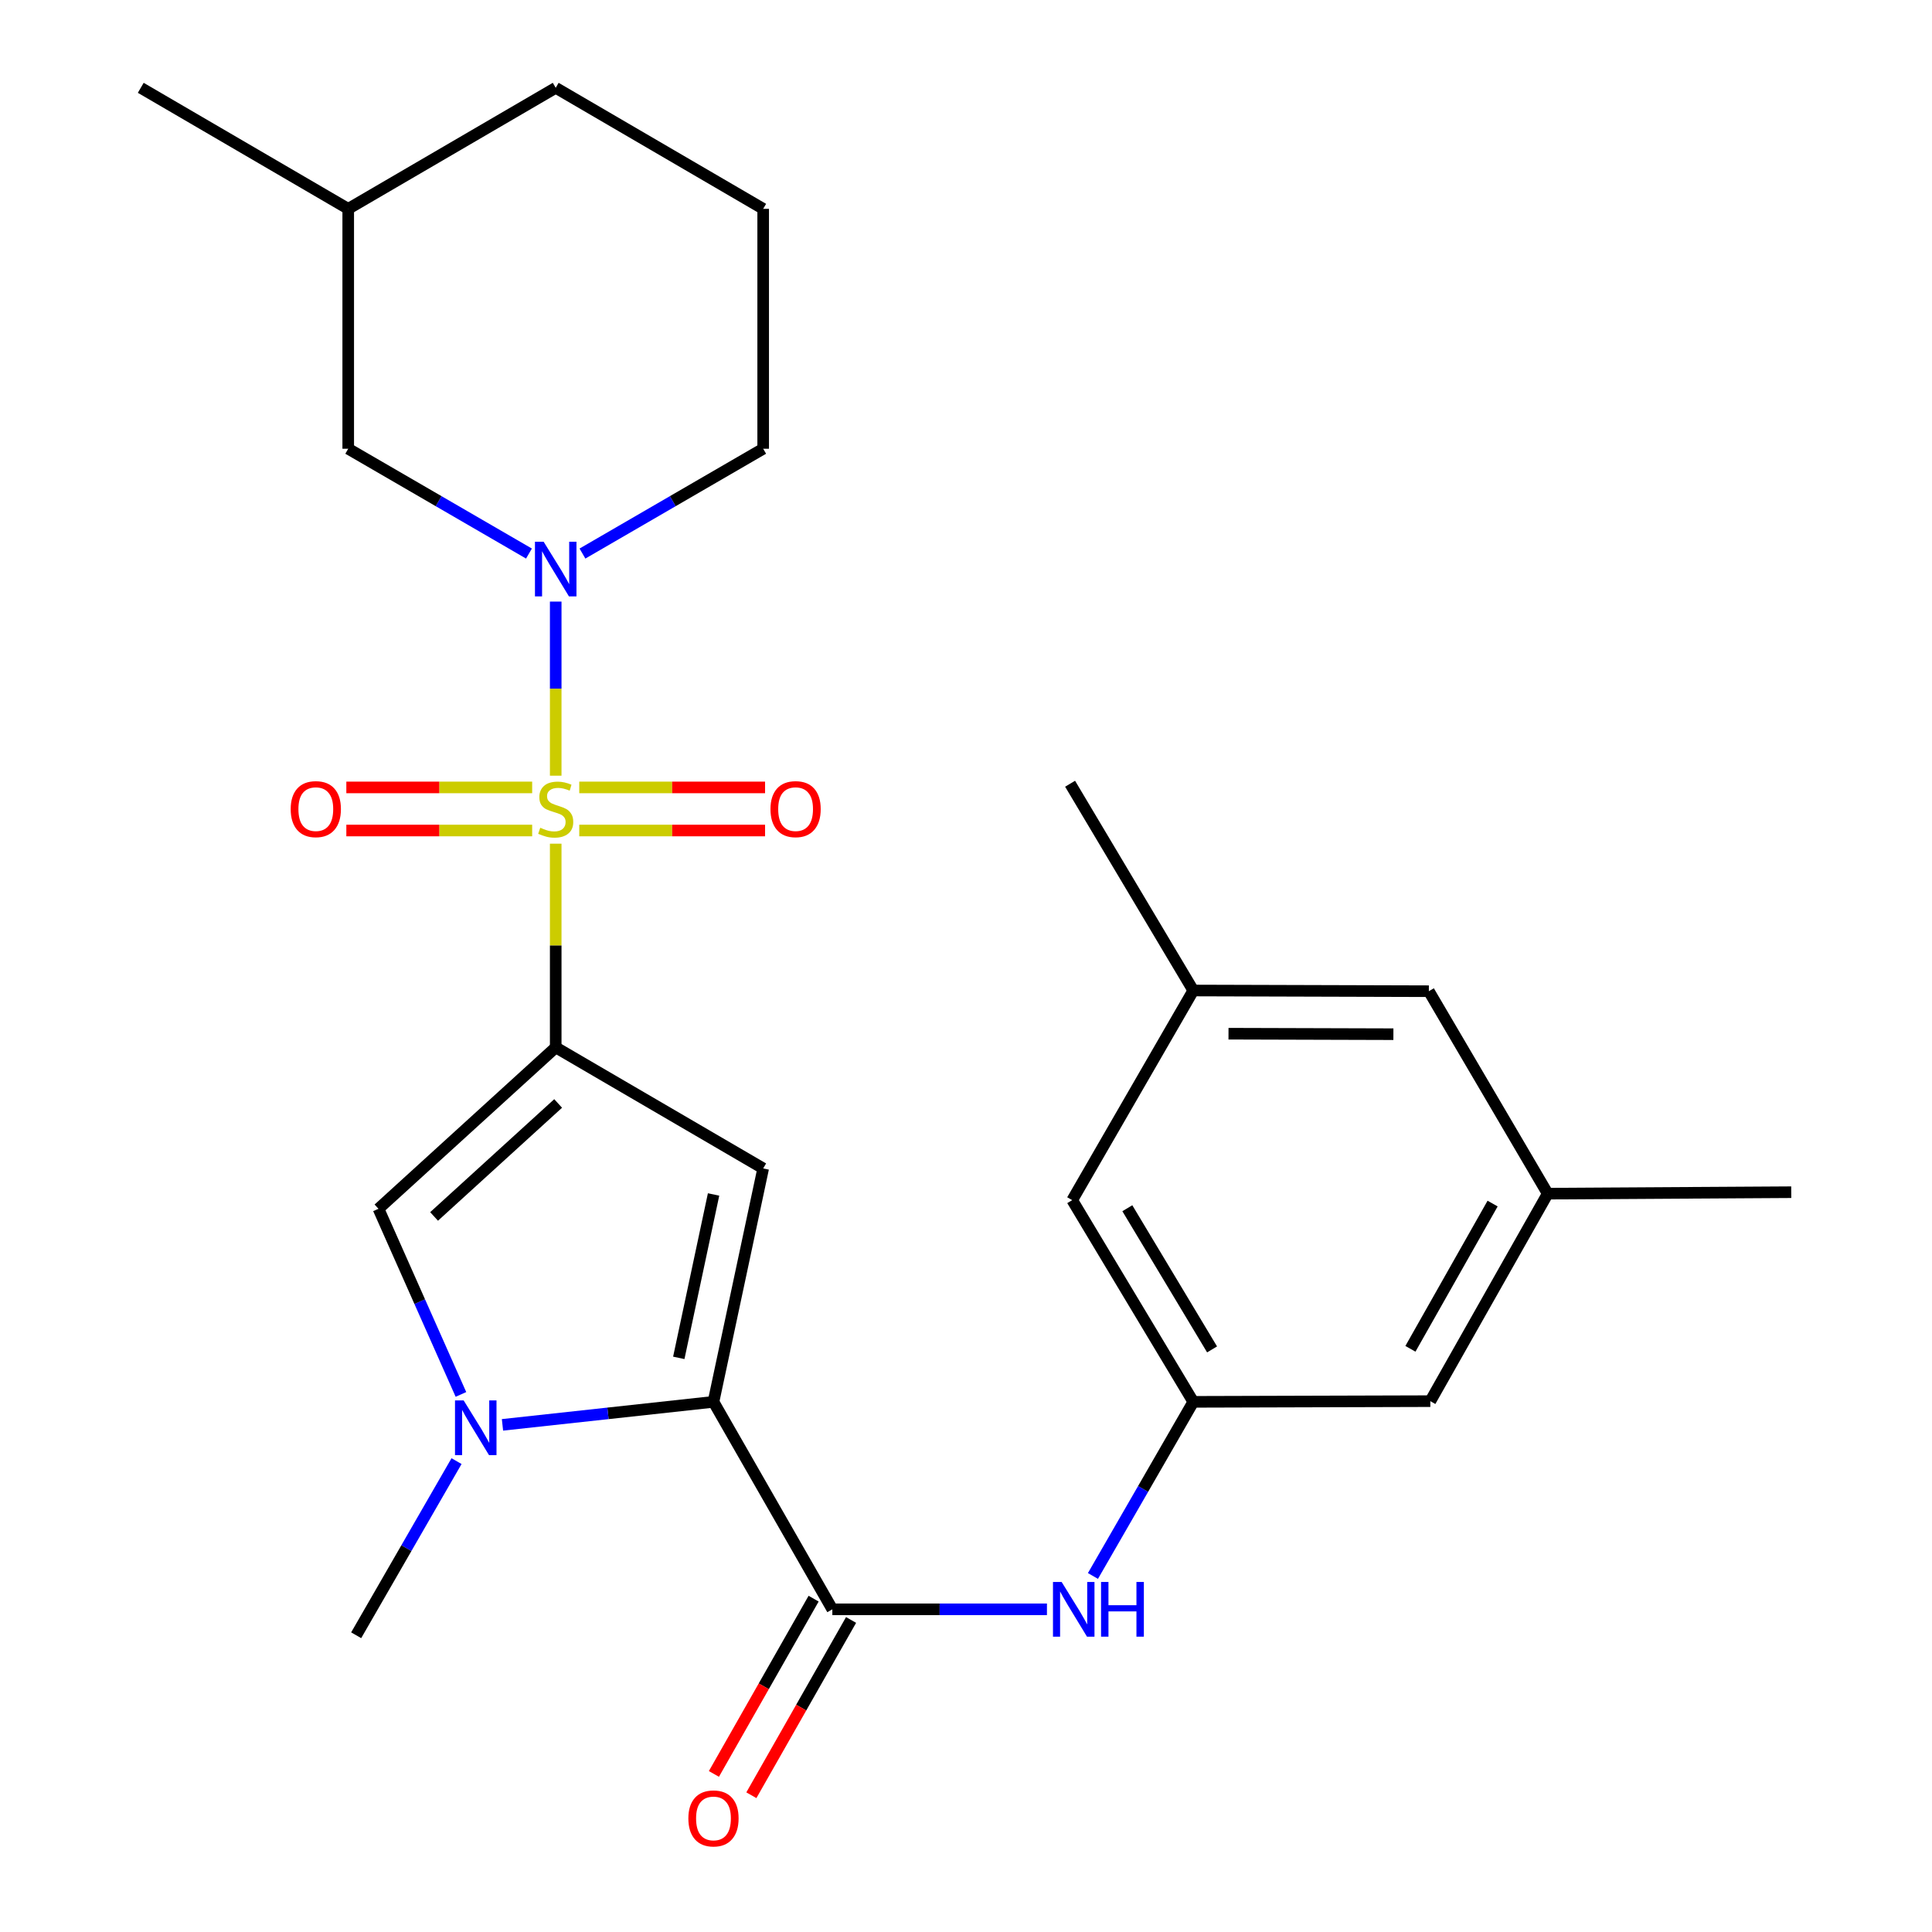 <?xml version='1.0' encoding='iso-8859-1'?>
<svg version='1.1' baseProfile='full'
              xmlns='http://www.w3.org/2000/svg'
                      xmlns:rdkit='http://www.rdkit.org/xml'
                      xmlns:xlink='http://www.w3.org/1999/xlink'
                  xml:space='preserve'
width='1000px' height='1000px' viewBox='0 0 1000 1000'>
<!-- END OF HEADER -->
<rect style='opacity:1.0;fill:#FFFFFF;stroke:none' width='1000' height='1000' x='0' y='0'> </rect>
<path class='bond-0' d='M 287.636,436.686 L 287.636,489.406' style='fill:none;fill-rule:evenodd;stroke:#CCCC00;stroke-width:6px;stroke-linecap:butt;stroke-linejoin:miter;stroke-opacity:1' />
<path class='bond-0' d='M 287.636,489.406 L 287.636,542.127' style='fill:none;fill-rule:evenodd;stroke:#000000;stroke-width:6px;stroke-linecap:butt;stroke-linejoin:miter;stroke-opacity:1' />
<path class='bond-3' d='M 287.636,401.497 L 287.636,356.438' style='fill:none;fill-rule:evenodd;stroke:#CCCC00;stroke-width:6px;stroke-linecap:butt;stroke-linejoin:miter;stroke-opacity:1' />
<path class='bond-3' d='M 287.636,356.438 L 287.636,311.38' style='fill:none;fill-rule:evenodd;stroke:#0000FF;stroke-width:6px;stroke-linecap:butt;stroke-linejoin:miter;stroke-opacity:1' />
<path class='bond-8' d='M 299.82,429.873 L 347.909,429.873' style='fill:none;fill-rule:evenodd;stroke:#CCCC00;stroke-width:6px;stroke-linecap:butt;stroke-linejoin:miter;stroke-opacity:1' />
<path class='bond-8' d='M 347.909,429.873 L 395.999,429.873' style='fill:none;fill-rule:evenodd;stroke:#FF0000;stroke-width:6px;stroke-linecap:butt;stroke-linejoin:miter;stroke-opacity:1' />
<path class='bond-8' d='M 299.82,407.569 L 347.909,407.569' style='fill:none;fill-rule:evenodd;stroke:#CCCC00;stroke-width:6px;stroke-linecap:butt;stroke-linejoin:miter;stroke-opacity:1' />
<path class='bond-8' d='M 347.909,407.569 L 395.999,407.569' style='fill:none;fill-rule:evenodd;stroke:#FF0000;stroke-width:6px;stroke-linecap:butt;stroke-linejoin:miter;stroke-opacity:1' />
<path class='bond-9' d='M 275.452,407.569 L 227.357,407.569' style='fill:none;fill-rule:evenodd;stroke:#CCCC00;stroke-width:6px;stroke-linecap:butt;stroke-linejoin:miter;stroke-opacity:1' />
<path class='bond-9' d='M 227.357,407.569 L 179.262,407.569' style='fill:none;fill-rule:evenodd;stroke:#FF0000;stroke-width:6px;stroke-linecap:butt;stroke-linejoin:miter;stroke-opacity:1' />
<path class='bond-9' d='M 275.452,429.873 L 227.357,429.873' style='fill:none;fill-rule:evenodd;stroke:#CCCC00;stroke-width:6px;stroke-linecap:butt;stroke-linejoin:miter;stroke-opacity:1' />
<path class='bond-9' d='M 227.357,429.873 L 179.262,429.873' style='fill:none;fill-rule:evenodd;stroke:#FF0000;stroke-width:6px;stroke-linecap:butt;stroke-linejoin:miter;stroke-opacity:1' />
<path class='bond-1' d='M 287.636,542.127 L 395.02,604.778' style='fill:none;fill-rule:evenodd;stroke:#000000;stroke-width:6px;stroke-linecap:butt;stroke-linejoin:miter;stroke-opacity:1' />
<path class='bond-5' d='M 287.636,542.127 L 195.903,625.67' style='fill:none;fill-rule:evenodd;stroke:#000000;stroke-width:6px;stroke-linecap:butt;stroke-linejoin:miter;stroke-opacity:1' />
<path class='bond-5' d='M 288.894,571.149 L 224.681,629.629' style='fill:none;fill-rule:evenodd;stroke:#000000;stroke-width:6px;stroke-linecap:butt;stroke-linejoin:miter;stroke-opacity:1' />
<path class='bond-2' d='M 395.02,604.778 L 369.295,725.594' style='fill:none;fill-rule:evenodd;stroke:#000000;stroke-width:6px;stroke-linecap:butt;stroke-linejoin:miter;stroke-opacity:1' />
<path class='bond-2' d='M 369.346,618.255 L 351.339,702.827' style='fill:none;fill-rule:evenodd;stroke:#000000;stroke-width:6px;stroke-linecap:butt;stroke-linejoin:miter;stroke-opacity:1' />
<path class='bond-6' d='M 369.295,725.594 L 430.819,832.978' style='fill:none;fill-rule:evenodd;stroke:#000000;stroke-width:6px;stroke-linecap:butt;stroke-linejoin:miter;stroke-opacity:1' />
<path class='bond-26' d='M 369.295,725.594 L 314.689,731.55' style='fill:none;fill-rule:evenodd;stroke:#000000;stroke-width:6px;stroke-linecap:butt;stroke-linejoin:miter;stroke-opacity:1' />
<path class='bond-26' d='M 314.689,731.55 L 260.083,737.505' style='fill:none;fill-rule:evenodd;stroke:#0000FF;stroke-width:6px;stroke-linecap:butt;stroke-linejoin:miter;stroke-opacity:1' />
<path class='bond-11' d='M 273.792,286.519 L 227.016,259.393' style='fill:none;fill-rule:evenodd;stroke:#0000FF;stroke-width:6px;stroke-linecap:butt;stroke-linejoin:miter;stroke-opacity:1' />
<path class='bond-11' d='M 227.016,259.393 L 180.24,232.267' style='fill:none;fill-rule:evenodd;stroke:#000000;stroke-width:6px;stroke-linecap:butt;stroke-linejoin:miter;stroke-opacity:1' />
<path class='bond-18' d='M 301.48,286.518 L 348.25,259.393' style='fill:none;fill-rule:evenodd;stroke:#0000FF;stroke-width:6px;stroke-linecap:butt;stroke-linejoin:miter;stroke-opacity:1' />
<path class='bond-18' d='M 348.25,259.393 L 395.02,232.267' style='fill:none;fill-rule:evenodd;stroke:#000000;stroke-width:6px;stroke-linecap:butt;stroke-linejoin:miter;stroke-opacity:1' />
<path class='bond-4' d='M 238.582,721.753 L 217.242,673.712' style='fill:none;fill-rule:evenodd;stroke:#0000FF;stroke-width:6px;stroke-linecap:butt;stroke-linejoin:miter;stroke-opacity:1' />
<path class='bond-4' d='M 217.242,673.712 L 195.903,625.67' style='fill:none;fill-rule:evenodd;stroke:#000000;stroke-width:6px;stroke-linecap:butt;stroke-linejoin:miter;stroke-opacity:1' />
<path class='bond-19' d='M 236.302,756.273 L 210.328,801.342' style='fill:none;fill-rule:evenodd;stroke:#0000FF;stroke-width:6px;stroke-linecap:butt;stroke-linejoin:miter;stroke-opacity:1' />
<path class='bond-19' d='M 210.328,801.342 L 184.354,846.41' style='fill:none;fill-rule:evenodd;stroke:#000000;stroke-width:6px;stroke-linecap:butt;stroke-linejoin:miter;stroke-opacity:1' />
<path class='bond-7' d='M 430.819,832.978 L 486.358,832.978' style='fill:none;fill-rule:evenodd;stroke:#000000;stroke-width:6px;stroke-linecap:butt;stroke-linejoin:miter;stroke-opacity:1' />
<path class='bond-7' d='M 486.358,832.978 L 541.898,832.978' style='fill:none;fill-rule:evenodd;stroke:#0000FF;stroke-width:6px;stroke-linecap:butt;stroke-linejoin:miter;stroke-opacity:1' />
<path class='bond-12' d='M 421.125,827.464 L 395.321,872.824' style='fill:none;fill-rule:evenodd;stroke:#000000;stroke-width:6px;stroke-linecap:butt;stroke-linejoin:miter;stroke-opacity:1' />
<path class='bond-12' d='M 395.321,872.824 L 369.517,918.185' style='fill:none;fill-rule:evenodd;stroke:#FF0000;stroke-width:6px;stroke-linecap:butt;stroke-linejoin:miter;stroke-opacity:1' />
<path class='bond-12' d='M 440.512,838.492 L 414.709,883.853' style='fill:none;fill-rule:evenodd;stroke:#000000;stroke-width:6px;stroke-linecap:butt;stroke-linejoin:miter;stroke-opacity:1' />
<path class='bond-12' d='M 414.709,883.853 L 388.905,929.214' style='fill:none;fill-rule:evenodd;stroke:#FF0000;stroke-width:6px;stroke-linecap:butt;stroke-linejoin:miter;stroke-opacity:1' />
<path class='bond-10' d='M 565.707,815.719 L 591.675,770.657' style='fill:none;fill-rule:evenodd;stroke:#0000FF;stroke-width:6px;stroke-linecap:butt;stroke-linejoin:miter;stroke-opacity:1' />
<path class='bond-10' d='M 591.675,770.657 L 617.644,725.594' style='fill:none;fill-rule:evenodd;stroke:#000000;stroke-width:6px;stroke-linecap:butt;stroke-linejoin:miter;stroke-opacity:1' />
<path class='bond-15' d='M 617.644,725.594 L 554.981,621.196' style='fill:none;fill-rule:evenodd;stroke:#000000;stroke-width:6px;stroke-linecap:butt;stroke-linejoin:miter;stroke-opacity:1' />
<path class='bond-15' d='M 627.368,698.455 L 583.504,625.377' style='fill:none;fill-rule:evenodd;stroke:#000000;stroke-width:6px;stroke-linecap:butt;stroke-linejoin:miter;stroke-opacity:1' />
<path class='bond-16' d='M 617.644,725.594 L 740.331,725.235' style='fill:none;fill-rule:evenodd;stroke:#000000;stroke-width:6px;stroke-linecap:butt;stroke-linejoin:miter;stroke-opacity:1' />
<path class='bond-20' d='M 180.24,232.267 L 180.24,108.093' style='fill:none;fill-rule:evenodd;stroke:#000000;stroke-width:6px;stroke-linecap:butt;stroke-linejoin:miter;stroke-opacity:1' />
<path class='bond-13' d='M 801.099,617.838 L 740.331,725.235' style='fill:none;fill-rule:evenodd;stroke:#000000;stroke-width:6px;stroke-linecap:butt;stroke-linejoin:miter;stroke-opacity:1' />
<path class='bond-13' d='M 772.571,622.964 L 730.034,698.141' style='fill:none;fill-rule:evenodd;stroke:#000000;stroke-width:6px;stroke-linecap:butt;stroke-linejoin:miter;stroke-opacity:1' />
<path class='bond-17' d='M 801.099,617.838 L 739.575,513.044' style='fill:none;fill-rule:evenodd;stroke:#000000;stroke-width:6px;stroke-linecap:butt;stroke-linejoin:miter;stroke-opacity:1' />
<path class='bond-23' d='M 801.099,617.838 L 927.144,617.082' style='fill:none;fill-rule:evenodd;stroke:#000000;stroke-width:6px;stroke-linecap:butt;stroke-linejoin:miter;stroke-opacity:1' />
<path class='bond-14' d='M 617.644,512.685 L 554.981,621.196' style='fill:none;fill-rule:evenodd;stroke:#000000;stroke-width:6px;stroke-linecap:butt;stroke-linejoin:miter;stroke-opacity:1' />
<path class='bond-22' d='M 617.644,512.685 L 553.878,405.66' style='fill:none;fill-rule:evenodd;stroke:#000000;stroke-width:6px;stroke-linecap:butt;stroke-linejoin:miter;stroke-opacity:1' />
<path class='bond-28' d='M 617.644,512.685 L 739.575,513.044' style='fill:none;fill-rule:evenodd;stroke:#000000;stroke-width:6px;stroke-linecap:butt;stroke-linejoin:miter;stroke-opacity:1' />
<path class='bond-28' d='M 635.868,535.043 L 721.22,535.295' style='fill:none;fill-rule:evenodd;stroke:#000000;stroke-width:6px;stroke-linecap:butt;stroke-linejoin:miter;stroke-opacity:1' />
<path class='bond-21' d='M 395.02,232.267 L 395.02,108.093' style='fill:none;fill-rule:evenodd;stroke:#000000;stroke-width:6px;stroke-linecap:butt;stroke-linejoin:miter;stroke-opacity:1' />
<path class='bond-25' d='M 180.24,108.093 L 72.856,45.455' style='fill:none;fill-rule:evenodd;stroke:#000000;stroke-width:6px;stroke-linecap:butt;stroke-linejoin:miter;stroke-opacity:1' />
<path class='bond-27' d='M 180.24,108.093 L 287.636,45.455' style='fill:none;fill-rule:evenodd;stroke:#000000;stroke-width:6px;stroke-linecap:butt;stroke-linejoin:miter;stroke-opacity:1' />
<path class='bond-24' d='M 395.02,108.093 L 287.636,45.455' style='fill:none;fill-rule:evenodd;stroke:#000000;stroke-width:6px;stroke-linecap:butt;stroke-linejoin:miter;stroke-opacity:1' />
<path  class='atom-0' d='M 279.636 428.441
Q 279.956 428.561, 281.276 429.121
Q 282.596 429.681, 284.036 430.041
Q 285.516 430.361, 286.956 430.361
Q 289.636 430.361, 291.196 429.081
Q 292.756 427.761, 292.756 425.481
Q 292.756 423.921, 291.956 422.961
Q 291.196 422.001, 289.996 421.481
Q 288.796 420.961, 286.796 420.361
Q 284.276 419.601, 282.756 418.881
Q 281.276 418.161, 280.196 416.641
Q 279.156 415.121, 279.156 412.561
Q 279.156 409.001, 281.556 406.801
Q 283.996 404.601, 288.796 404.601
Q 292.076 404.601, 295.796 406.161
L 294.876 409.241
Q 291.476 407.841, 288.916 407.841
Q 286.156 407.841, 284.636 409.001
Q 283.116 410.121, 283.156 412.081
Q 283.156 413.601, 283.916 414.521
Q 284.716 415.441, 285.836 415.961
Q 286.996 416.481, 288.916 417.081
Q 291.476 417.881, 292.996 418.681
Q 294.516 419.481, 295.596 421.121
Q 296.716 422.721, 296.716 425.481
Q 296.716 429.401, 294.076 431.521
Q 291.476 433.601, 287.116 433.601
Q 284.596 433.601, 282.676 433.041
Q 280.796 432.521, 278.556 431.601
L 279.636 428.441
' fill='#CCCC00'/>
<path  class='atom-4' d='M 281.376 280.387
L 290.656 295.387
Q 291.576 296.867, 293.056 299.547
Q 294.536 302.227, 294.616 302.387
L 294.616 280.387
L 298.376 280.387
L 298.376 308.707
L 294.496 308.707
L 284.536 292.307
Q 283.376 290.387, 282.136 288.187
Q 280.936 285.987, 280.576 285.307
L 280.576 308.707
L 276.896 308.707
L 276.896 280.387
L 281.376 280.387
' fill='#0000FF'/>
<path  class='atom-5' d='M 239.989 724.854
L 249.269 739.854
Q 250.189 741.334, 251.669 744.014
Q 253.149 746.694, 253.229 746.854
L 253.229 724.854
L 256.989 724.854
L 256.989 753.174
L 253.109 753.174
L 243.149 736.774
Q 241.989 734.854, 240.749 732.654
Q 239.549 730.454, 239.189 729.774
L 239.189 753.174
L 235.509 753.174
L 235.509 724.854
L 239.989 724.854
' fill='#0000FF'/>
<path  class='atom-8' d='M 549.501 818.818
L 558.781 833.818
Q 559.701 835.298, 561.181 837.978
Q 562.661 840.658, 562.741 840.818
L 562.741 818.818
L 566.501 818.818
L 566.501 847.138
L 562.621 847.138
L 552.661 830.738
Q 551.501 828.818, 550.261 826.618
Q 549.061 824.418, 548.701 823.738
L 548.701 847.138
L 545.021 847.138
L 545.021 818.818
L 549.501 818.818
' fill='#0000FF'/>
<path  class='atom-8' d='M 569.901 818.818
L 573.741 818.818
L 573.741 830.858
L 588.221 830.858
L 588.221 818.818
L 592.061 818.818
L 592.061 847.138
L 588.221 847.138
L 588.221 834.058
L 573.741 834.058
L 573.741 847.138
L 569.901 847.138
L 569.901 818.818
' fill='#0000FF'/>
<path  class='atom-9' d='M 398.798 418.801
Q 398.798 412.001, 402.158 408.201
Q 405.518 404.401, 411.798 404.401
Q 418.078 404.401, 421.438 408.201
Q 424.798 412.001, 424.798 418.801
Q 424.798 425.681, 421.398 429.601
Q 417.998 433.481, 411.798 433.481
Q 405.558 433.481, 402.158 429.601
Q 398.798 425.721, 398.798 418.801
M 411.798 430.281
Q 416.118 430.281, 418.438 427.401
Q 420.798 424.481, 420.798 418.801
Q 420.798 413.241, 418.438 410.441
Q 416.118 407.601, 411.798 407.601
Q 407.478 407.601, 405.118 410.401
Q 402.798 413.201, 402.798 418.801
Q 402.798 424.521, 405.118 427.401
Q 407.478 430.281, 411.798 430.281
' fill='#FF0000'/>
<path  class='atom-10' d='M 150.462 418.801
Q 150.462 412.001, 153.822 408.201
Q 157.182 404.401, 163.462 404.401
Q 169.742 404.401, 173.102 408.201
Q 176.462 412.001, 176.462 418.801
Q 176.462 425.681, 173.062 429.601
Q 169.662 433.481, 163.462 433.481
Q 157.222 433.481, 153.822 429.601
Q 150.462 425.721, 150.462 418.801
M 163.462 430.281
Q 167.782 430.281, 170.102 427.401
Q 172.462 424.481, 172.462 418.801
Q 172.462 413.241, 170.102 410.441
Q 167.782 407.601, 163.462 407.601
Q 159.142 407.601, 156.782 410.401
Q 154.462 413.201, 154.462 418.801
Q 154.462 424.521, 156.782 427.401
Q 159.142 430.281, 163.462 430.281
' fill='#FF0000'/>
<path  class='atom-13' d='M 356.295 941.21
Q 356.295 934.41, 359.655 930.61
Q 363.015 926.81, 369.295 926.81
Q 375.575 926.81, 378.935 930.61
Q 382.295 934.41, 382.295 941.21
Q 382.295 948.09, 378.895 952.01
Q 375.495 955.89, 369.295 955.89
Q 363.055 955.89, 359.655 952.01
Q 356.295 948.13, 356.295 941.21
M 369.295 952.69
Q 373.615 952.69, 375.935 949.81
Q 378.295 946.89, 378.295 941.21
Q 378.295 935.65, 375.935 932.85
Q 373.615 930.01, 369.295 930.01
Q 364.975 930.01, 362.615 932.81
Q 360.295 935.61, 360.295 941.21
Q 360.295 946.93, 362.615 949.81
Q 364.975 952.69, 369.295 952.69
' fill='#FF0000'/>
</svg>
